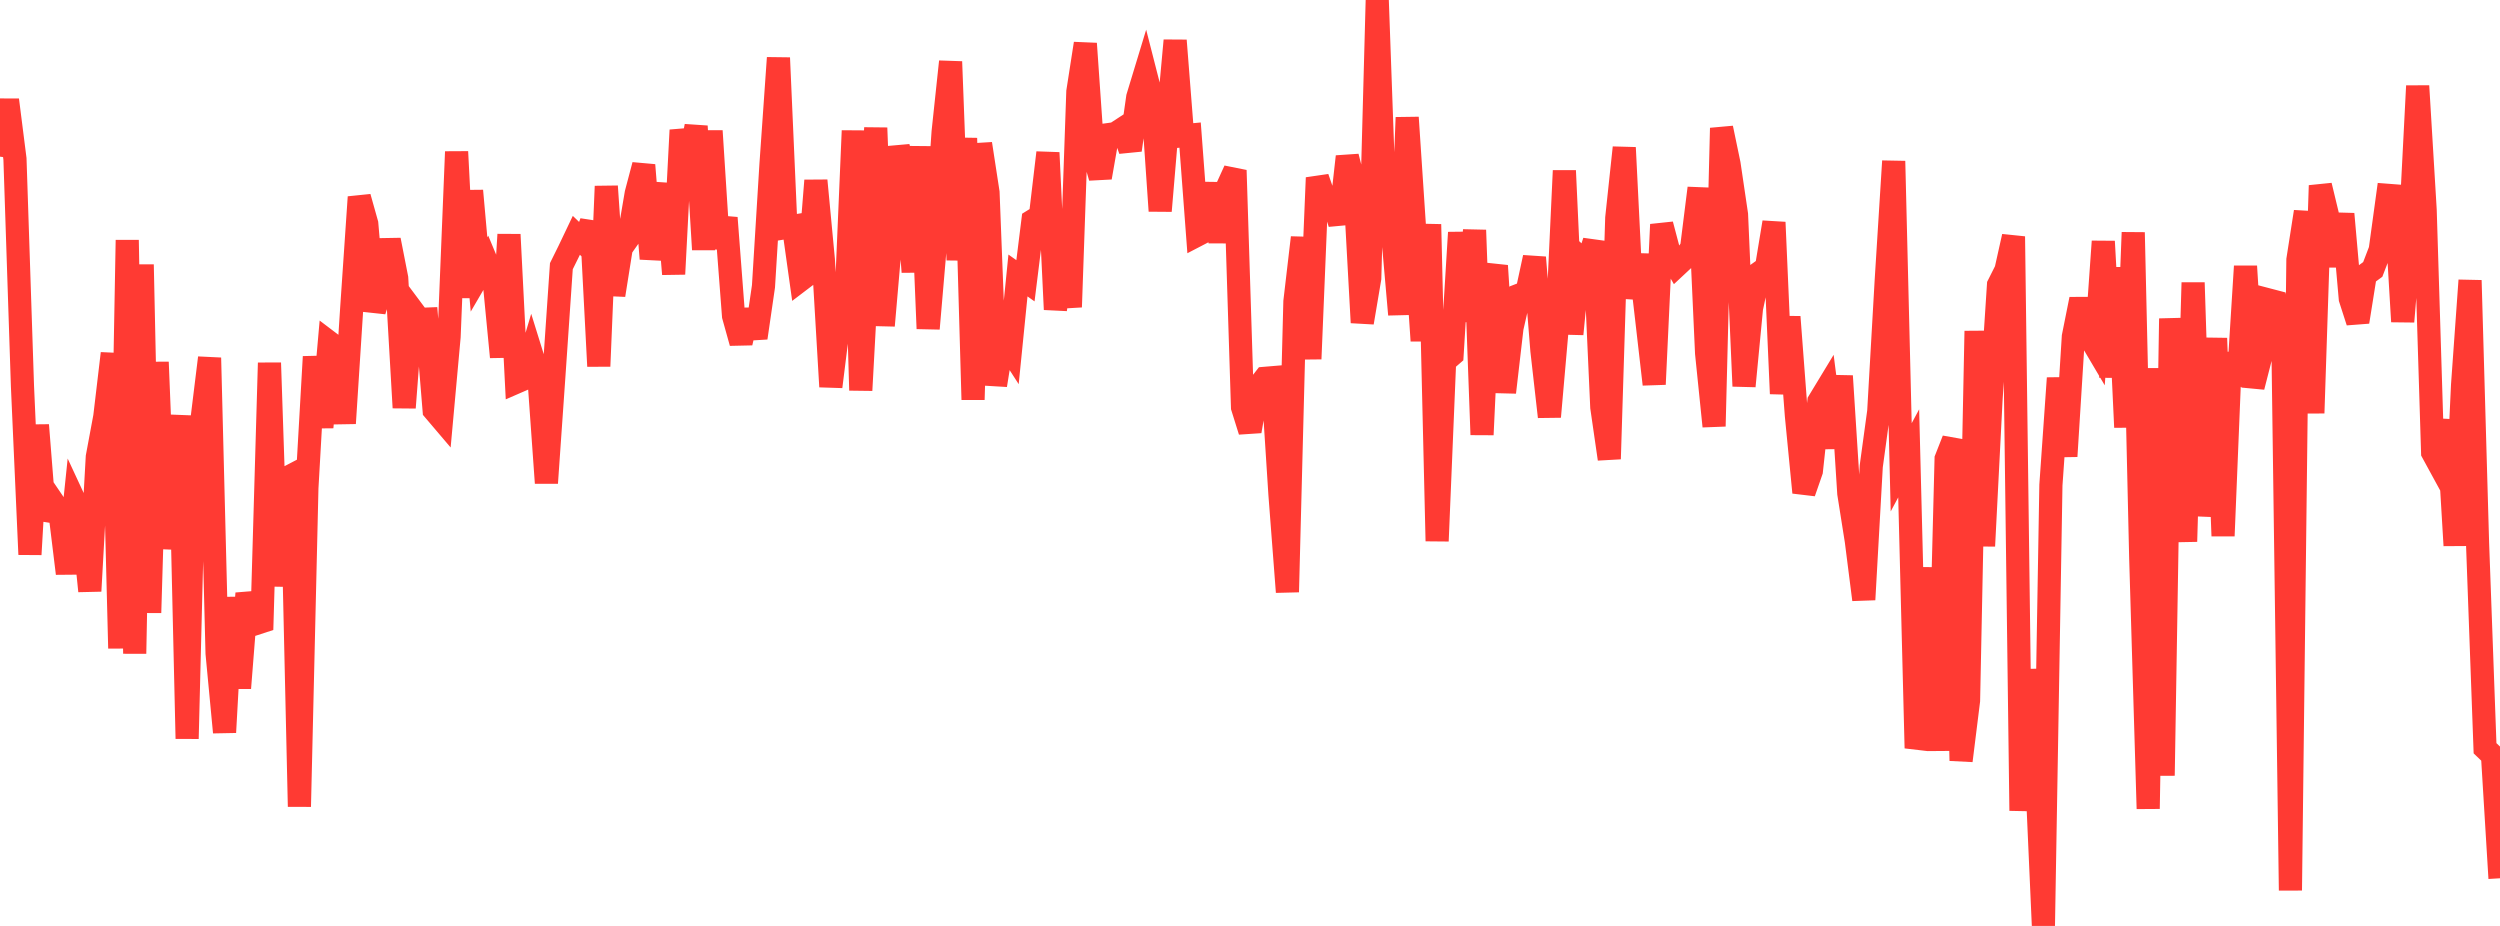 <?xml version="1.0" standalone="no"?>
<!DOCTYPE svg PUBLIC "-//W3C//DTD SVG 1.1//EN" "http://www.w3.org/Graphics/SVG/1.1/DTD/svg11.dtd">

<svg width="135" height="50" viewBox="0 0 135 50" preserveAspectRatio="none" 
  xmlns="http://www.w3.org/2000/svg"
  xmlns:xlink="http://www.w3.org/1999/xlink">


<polyline points="0.0, 8.46 0.404, 5.396 0.808, 8.581 1.213, 20.851 1.617, 29.94 2.021, 22.956 2.425, 28.044 2.829, 27.061 3.234, 27.657 3.638, 30.966 4.042, 27.078 4.446, 27.947 4.85, 31.916 5.254, 24.675 5.659, 22.499 6.063, 19.086 6.467, 35.009 6.871, 12.963 7.275, 35.292 7.68, 14.288 8.084, 33.088 8.488, 19.554 8.892, 29.613 9.296, 26.432 9.701, 22.444 10.105, 39.889 10.509, 23.77 10.913, 22.609 11.317, 19.322 11.722, 35.282 12.126, 39.546 12.53, 32.267 12.934, 37.157 13.338, 32.043 13.743, 33.694 14.147, 33.562 14.551, 19.594 14.955, 31.65 15.359, 25.881 15.763, 25.67 16.168, 43.558 16.572, 26.352 16.976, 19.265 17.38, 23.073 17.784, 18.491 18.189, 18.798 18.593, 22.859 18.997, 16.579 19.401, 10.643 19.805, 12.081 20.21, 16.787 20.614, 15.486 21.018, 12.96 21.422, 15.019 21.826, 22.015 22.231, 16.706 22.635, 17.248 23.039, 17.232 23.443, 22.151 23.847, 22.626 24.251, 18.182 24.656, 8.193 25.06, 16.064 25.464, 10.302 25.868, 14.82 26.272, 14.128 26.677, 15.098 27.081, 19.28 27.485, 12.665 27.889, 20.632 28.293, 20.456 28.698, 19.094 29.102, 20.395 29.506, 26.08 29.91, 20.287 30.314, 14.374 30.719, 13.555 31.123, 12.708 31.527, 13.096 31.931, 12.002 32.335, 19.776 32.74, 10.059 33.144, 15.935 33.548, 13.392 33.952, 12.817 34.356, 10.444 34.76, 8.914 35.165, 13.972 35.569, 11.76 35.973, 9.952 36.377, 14.8 36.781, 7.027 37.186, 8.857 37.59, 6.815 37.994, 13.475 38.398, 7.069 38.802, 13.39 39.207, 11.764 39.611, 17.059 40.015, 18.51 40.419, 16.757 40.823, 18.244 41.228, 15.461 41.632, 8.894 42.036, 3.124 42.44, 12.285 42.844, 12.218 43.249, 15.105 43.653, 14.798 44.057, 9.75 44.461, 14.021 44.865, 20.881 45.269, 17.641 45.674, 16.551 46.078, 7.059 46.482, 21.077 46.886, 13.652 47.29, 6.906 47.695, 17.583 48.099, 12.932 48.503, 7.937 48.907, 9.466 49.311, 14.685 49.716, 7.918 50.12, 17.746 50.524, 13.037 50.928, 7.128 51.332, 3.33 51.737, 14.041 52.141, 7.462 52.545, 21.582 52.949, 7.764 53.353, 10.394 53.757, 20.8 54.162, 18.276 54.566, 18.903 54.97, 14.876 55.374, 15.162 55.778, 11.914 56.183, 11.662 56.587, 8.245 56.991, 16.711 57.395, 13.959 57.799, 16.58 58.204, 4.949 58.608, 2.354 59.012, 8.174 59.416, 9.585 59.82, 7.273 60.225, 7.217 60.629, 6.953 61.033, 8.101 61.437, 5.252 61.841, 3.923 62.246, 5.507 62.65, 11.389 63.054, 6.604 63.458, 2.187 63.862, 7.333 64.266, 7.295 64.671, 12.683 65.075, 12.473 65.479, 9.91 65.883, 13.063 66.287, 10.087 66.692, 9.197 67.096, 21.993 67.5, 23.284 67.904, 20.949 68.308, 20.43 68.713, 20.396 69.117, 26.692 69.521, 31.969 69.925, 16.283 70.329, 12.831 70.734, 19.381 71.138, 9.598 71.542, 10.769 71.946, 10.748 72.35, 12.069 72.754, 8.456 73.159, 10.058 73.563, 17.419 73.967, 15.025 74.371, 0.0 74.775, 11.257 75.18, 12.375 75.584, 16.985 75.988, 6.344 76.392, 12.43 76.796, 18.4 77.201, 12.116 77.605, 29.217 78.009, 19.506 78.413, 19.156 78.817, 12.558 79.222, 17.348 79.626, 12.427 80.03, 23.475 80.434, 14.833 80.838, 14.876 81.243, 21.187 81.647, 17.703 82.051, 15.931 82.455, 15.775 82.859, 13.902 83.263, 18.93 83.668, 22.504 84.072, 17.894 84.476, 9.217 84.88, 18.039 85.284, 13.884 85.689, 14.261 86.093, 13.037 86.497, 21.993 86.901, 24.784 87.305, 11.768 87.71, 7.972 88.114, 16.103 88.518, 13.76 88.922, 17.236 89.326, 20.752 89.731, 12.123 90.135, 13.653 90.539, 14.352 90.943, 13.975 91.347, 13.388 91.751, 10.159 92.156, 19.071 92.56, 23.019 92.964, 6.916 93.368, 8.855 93.772, 11.585 94.177, 20.852 94.581, 16.643 94.985, 14.742 95.389, 14.453 95.793, 12.005 96.198, 21.26 96.602, 17.113 97.006, 22.447 97.41, 26.594 97.814, 25.431 98.219, 21.68 98.623, 21.014 99.027, 24.183 99.431, 20.305 99.835, 26.643 100.24, 29.201 100.644, 32.38 101.048, 25.176 101.452, 22.218 101.856, 15.145 102.26, 8.701 102.665, 25.235 103.069, 24.481 103.473, 40.398 103.877, 38.879 104.281, 30.652 104.686, 40.534 105.09, 24.779 105.494, 23.749 105.898, 41.077 106.302, 37.829 106.707, 17.876 107.111, 29.486 107.515, 21.587 107.919, 15.39 108.323, 14.587 108.728, 12.77 109.132, 43.778 109.536, 36.161 109.94, 40.891 110.344, 50.0 110.749, 26.193 111.153, 20.419 111.557, 24.639 111.961, 18.175 112.365, 16.157 112.769, 18.078 113.174, 18.763 113.578, 13.036 113.982, 20.366 114.386, 14.454 114.79, 23.072 115.195, 12.552 115.599, 30.111 116.003, 43.672 116.407, 19.888 116.811, 41.881 117.216, 17.203 117.62, 23.186 118.024, 29.243 118.428, 15.262 118.832, 27.849 119.237, 24.341 119.641, 18.267 120.045, 28.941 120.449, 19.064 120.853, 20.817 121.257, 14.378 121.662, 20.89 122.066, 19.313 122.47, 16.189 122.874, 16.295 123.278, 18.558 123.683, 48.083 124.087, 14.026 124.491, 11.434 124.895, 22.308 125.299, 10.019 125.704, 11.699 126.108, 14.358 126.512, 11.554 126.916, 16.127 127.32, 17.38 127.725, 14.844 128.129, 14.549 128.533, 13.494 128.937, 10.547 129.341, 10.578 129.746, 17.366 130.15, 12.506 130.554, 4.641 130.958, 11.335 131.362, 24.432 131.766, 25.173 132.171, 22.688 132.575, 29.456 132.979, 20.783 133.383, 15.14 133.787, 29.304 134.192, 40.406 134.596, 40.793 135.0, 47.427" fill="none" stroke="#ff3a33" stroke-width="1.25"/>

</svg>